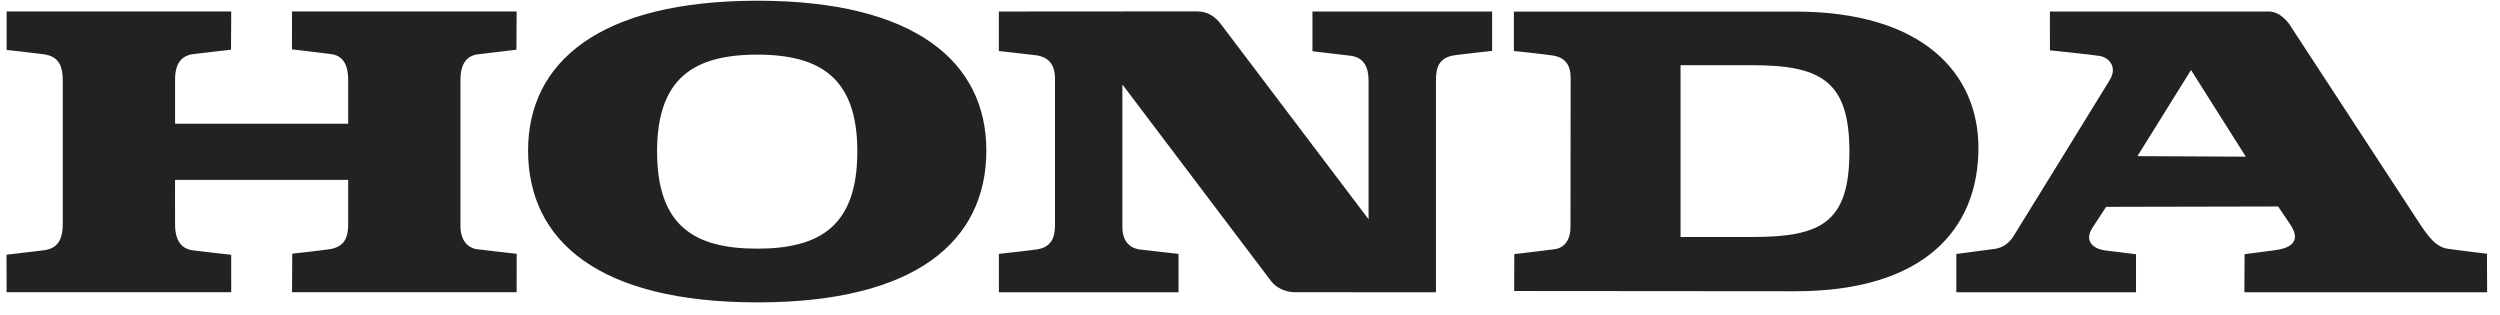 <svg width="143" height="18" viewBox="0 0 143 18" fill="none" xmlns="http://www.w3.org/2000/svg">
    <path fill-rule="evenodd" clip-rule="evenodd" d="M43.33 17.296C34.263 17.296 30.206 13.793 30.206 8.605C30.206 3.578 34.262 0.041 43.33 0.041C52.361 0.041 56.419 3.56 56.419 8.605C56.419 13.794 52.379 17.296 43.33 17.296ZM102.699 16.659L86.611 16.646L86.618 14.536C86.618 14.536 88.249 14.344 88.912 14.257C89.574 14.169 89.835 13.605 89.832 12.981C89.83 12.357 89.84 5.156 89.84 4.425C89.838 3.694 89.504 3.272 88.79 3.17C88.074 3.067 86.594 2.918 86.594 2.918V0.662H102.699C110.006 0.662 113.166 4.217 113.166 8.454C113.166 13.158 110.006 16.659 102.699 16.659ZM57.135 16.716V14.523C57.135 14.523 59.058 14.309 59.359 14.258C60.085 14.13 60.346 13.649 60.346 12.891V4.511C60.346 3.695 59.986 3.242 59.207 3.155C58.956 3.128 57.134 2.917 57.134 2.917V0.659C57.134 0.659 68.301 0.65 68.472 0.651C69.079 0.653 69.495 0.944 69.815 1.354C69.879 1.436 78.282 12.541 78.282 12.541C78.282 12.541 78.285 5.36 78.282 4.603C78.28 3.845 78.016 3.283 77.246 3.188C77.006 3.158 75.072 2.931 75.072 2.931V0.659H85.349V2.912C85.349 2.912 83.547 3.107 83.171 3.165C82.288 3.303 82.142 3.901 82.137 4.537C82.134 5.175 82.137 16.717 82.137 16.717L74.078 16.715C73.544 16.715 73.012 16.472 72.723 16.102C72.533 15.857 64.201 4.833 64.201 4.833C64.201 4.833 64.197 12.267 64.201 13.003C64.205 13.739 64.563 14.194 65.216 14.272C65.869 14.351 67.412 14.523 67.412 14.523V16.717L57.135 16.716ZM0.378 16.713L0.373 14.57C0.373 14.57 1.687 14.416 2.5 14.317C3.313 14.216 3.59 13.694 3.591 12.776V4.627C3.593 3.808 3.388 3.237 2.524 3.107C2.223 3.061 0.38 2.856 0.38 2.856L0.379 0.655H13.226L13.214 2.843C13.214 2.843 11.298 3.06 11.044 3.096C10.388 3.187 10.019 3.612 10.014 4.532V7.077H19.916V4.588C19.917 3.791 19.681 3.192 18.936 3.093C18.19 2.994 16.699 2.824 16.699 2.824L16.704 0.654H29.551L29.54 2.844C29.54 2.844 28.006 3.024 27.328 3.108C26.651 3.192 26.337 3.714 26.338 4.574C26.339 4.725 26.334 12.012 26.338 12.934C26.343 13.857 26.857 14.2 27.28 14.255C27.703 14.311 29.555 14.517 29.555 14.517L29.551 16.712H16.705L16.716 14.511C16.716 14.511 18.672 14.293 18.922 14.244C19.799 14.067 19.92 13.471 19.916 12.742C19.913 12.012 19.916 10.288 19.916 10.288H10.014C10.014 10.288 10.007 11.778 10.014 12.86C10.021 13.942 10.53 14.248 11.022 14.318C11.643 14.398 13.224 14.573 13.224 14.573L13.226 16.712L0.378 16.713ZM105.786 8.669C105.786 4.63 104.153 3.731 100.239 3.731H96.128V13.555H100.239C104.153 13.556 105.786 12.746 105.786 8.669ZM49.039 8.66C49.039 4.494 46.957 3.125 43.312 3.125C39.667 3.125 37.585 4.494 37.585 8.66C37.585 12.88 39.668 14.223 43.312 14.223C46.956 14.223 49.039 12.88 49.039 8.66ZM122.18 16.719H111.902V14.527L114.086 14.238C114.852 14.138 115.158 13.528 115.245 13.391C115.333 13.253 120.258 5.275 120.687 4.561C121.115 3.846 120.663 3.3 120.101 3.2C119.709 3.13 117.257 2.878 117.257 2.878L117.255 0.658H129.796C130.582 0.68 131.065 1.562 131.065 1.562L138.27 12.583C138.852 13.473 139.296 14.124 140.011 14.229C140.724 14.334 142.254 14.512 142.254 14.512L142.264 16.716H128.378L128.391 14.539C128.391 14.539 129.306 14.418 130.142 14.309C130.979 14.2 131.682 13.837 130.989 12.818C130.295 11.801 130.312 11.811 130.312 11.811L120.47 11.832C120.47 11.832 120.164 12.293 119.686 13.032C119.209 13.77 119.712 14.237 120.419 14.324L122.18 14.543V16.719H122.18ZM122.262 8.931L128.461 8.962L125.326 4.005L122.262 8.931Z" fill="#222222"/>
    </svg>
    